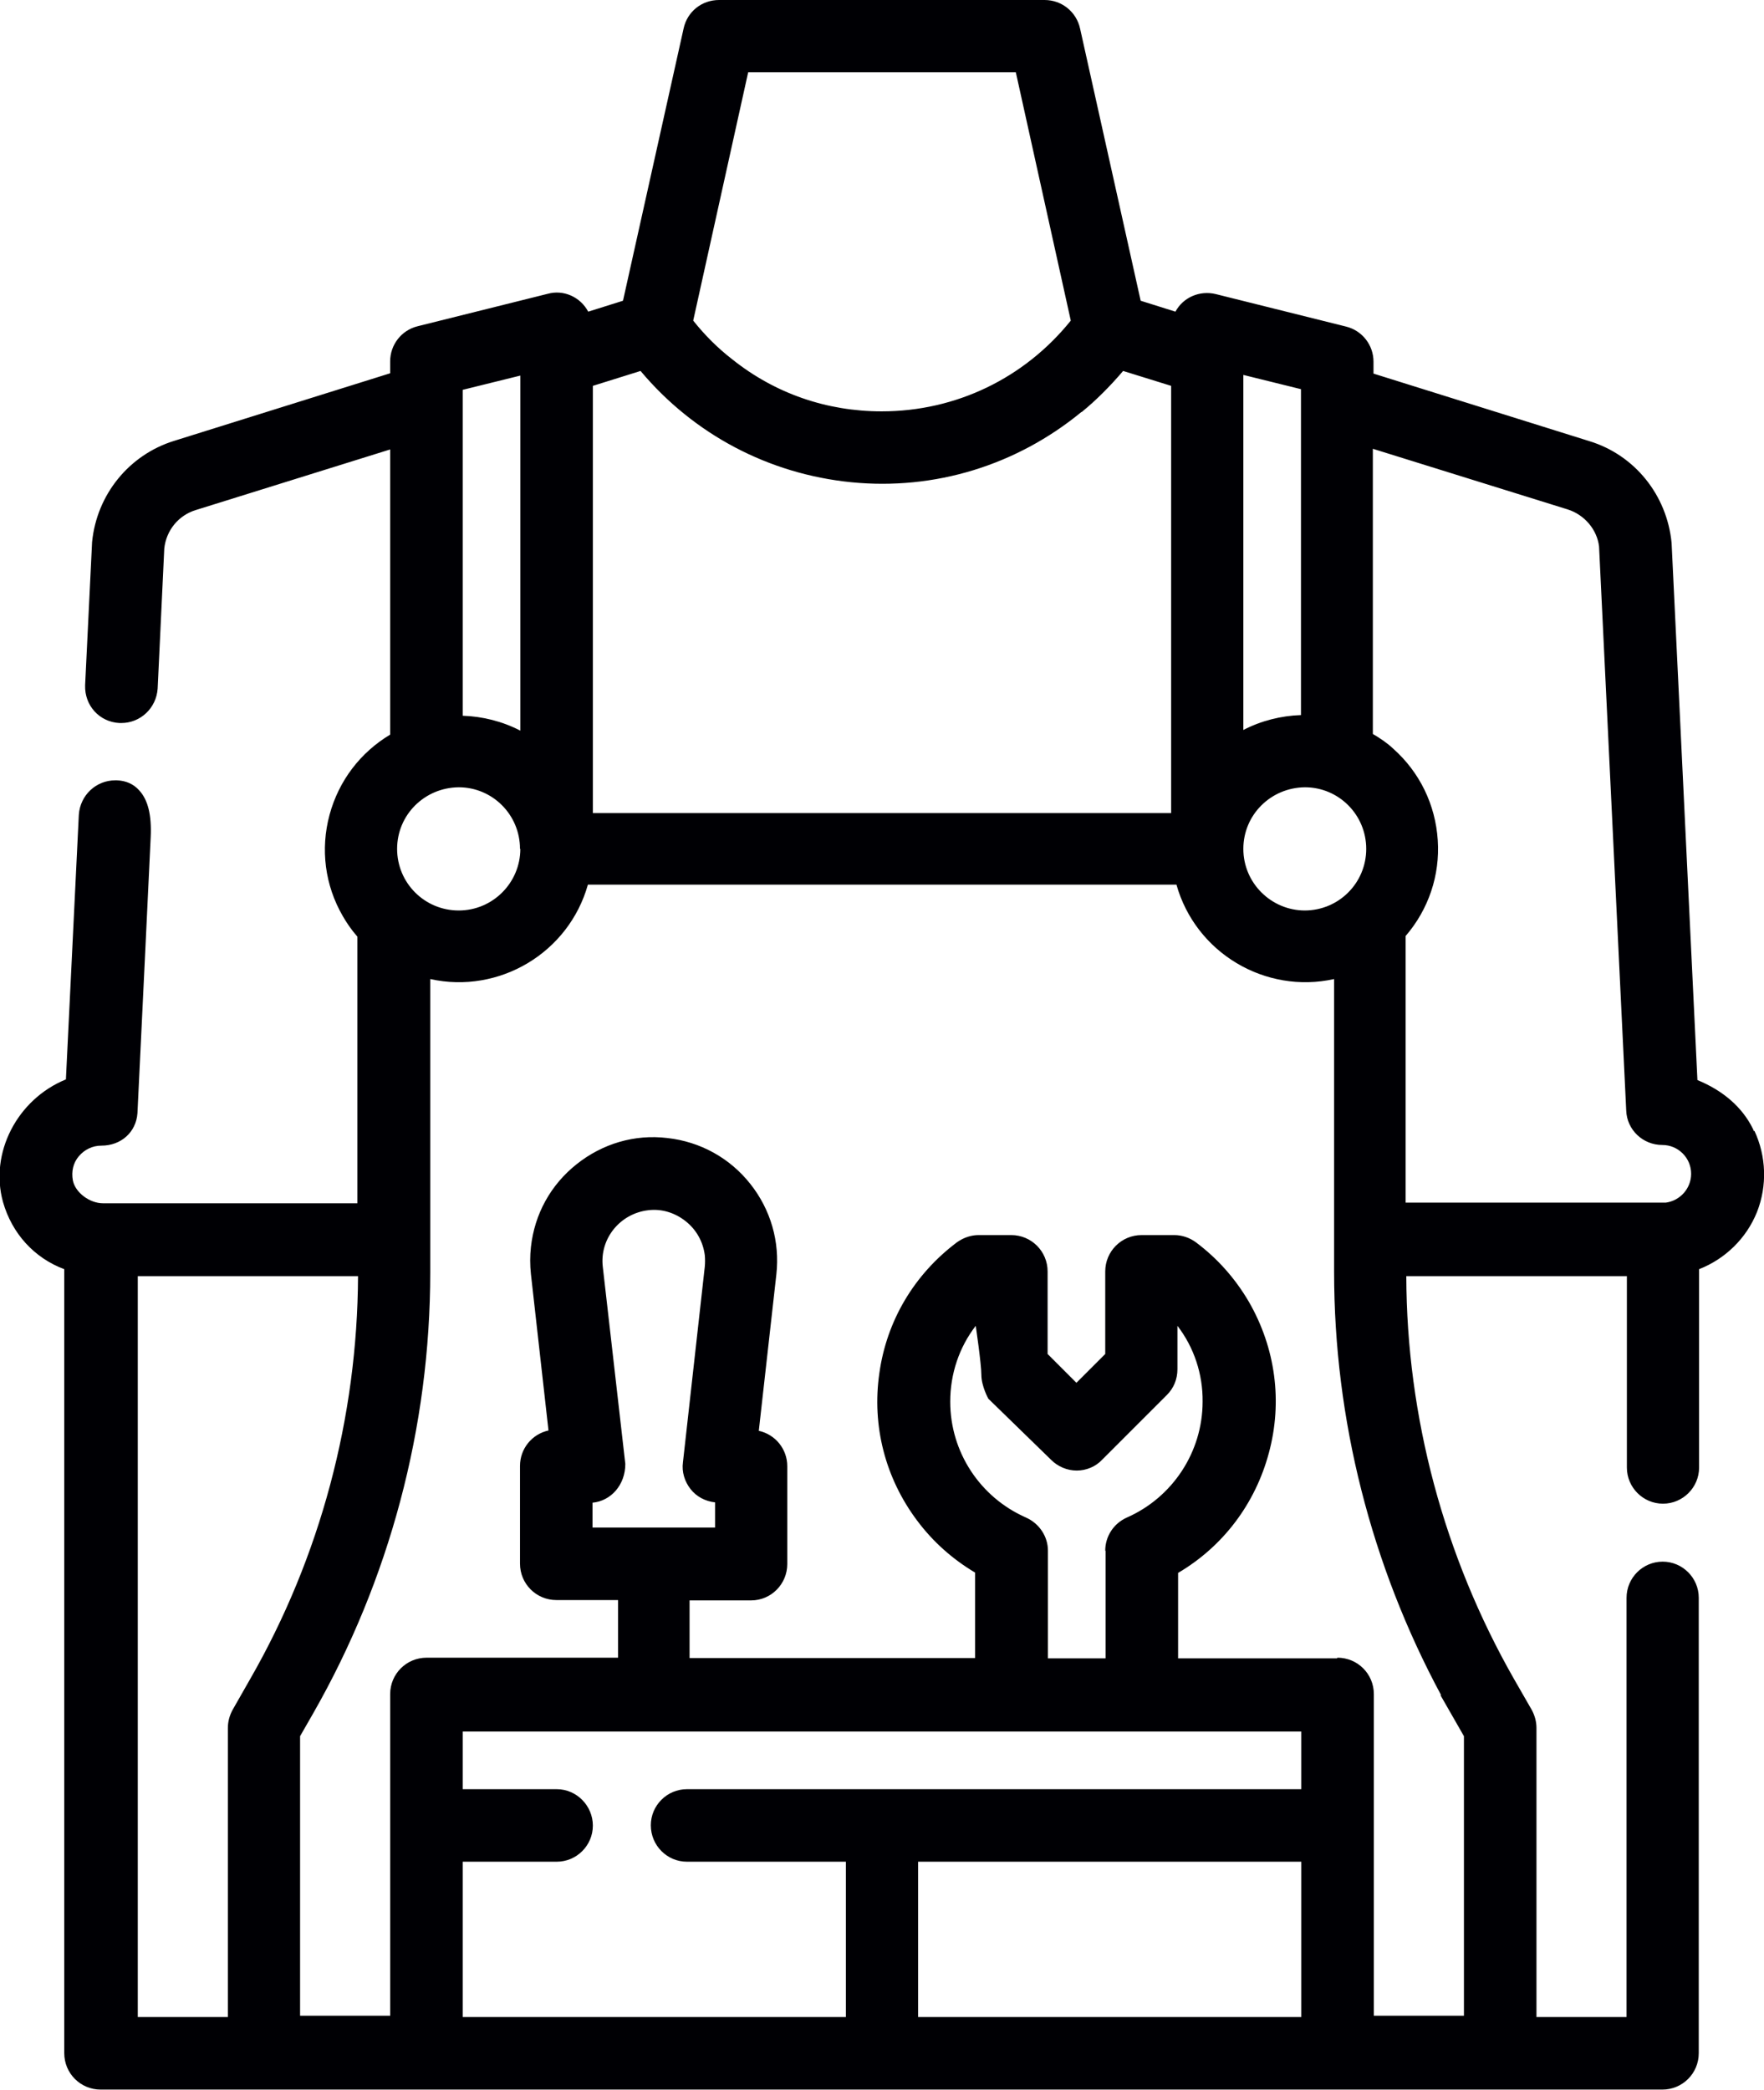 <?xml version="1.0" encoding="UTF-8"?>
<svg id="uuid-2a0039a5-1357-4414-844d-10175a8877db" data-name="Ebene 2" xmlns="http://www.w3.org/2000/svg" viewBox="0 0 53.26 63.11">
  <g id="uuid-8715407c-c1d9-4b5b-8228-65cac2e4928c" data-name="Text">
    <path id="uuid-2d22b7a0-3d1d-479a-9ddf-00aaf923cb26" data-name="Azubiwerkstatt" d="m52.96,34.16l-.04-.09c-.32-.64-.89-1.14-1.67-1.46l-.78-16.22c-.14-1.44-1.11-2.65-2.48-3.07l-6.52-2.04v-.36c0-.5-.34-.94-.83-1.06l-3.93-.98c-.49-.12-.99.1-1.22.53l-1.05-.33-1.83-8.22c-.11-.5-.55-.86-1.07-.86h-9.83c-.52,0-.96.35-1.07.86l-1.83,8.22-1.05.33c-.24-.45-.75-.67-1.22-.54l-3.93.98c-.49.12-.83.56-.83,1.06v.36l-6.52,2.04c-1.36.42-2.34,1.62-2.48,3.06l-.21,4.32c-.02.61.43,1.11,1.04,1.14.01,0,.03,0,.05,0,.58,0,1.06-.45,1.1-1.04l.2-4.23c.06-.55.43-1,.95-1.16l5.87-1.83v8.61c-.9.54-1.55,1.39-1.83,2.42-.28,1.04-.14,2.13.4,3.06.11.19.24.39.44.62v8.05H3.11c-.41,0-.84-.33-.91-.69-.05-.27.01-.53.18-.73.17-.2.41-.32.68-.32.6,0,1.05-.41,1.09-.98.11-2.23.4-8.34.4-8.34.03-.66-.08-1.12-.35-1.41-.17-.19-.4-.29-.67-.3-.01,0-.03,0-.05,0-.58,0-1.06.45-1.1,1.04l-.39,7.99c-1.47.6-2.31,2.22-1.9,3.7.27.95.94,1.69,1.85,2.03v23.67c0,.61.49,1.1,1.1,1.1h47.15c.61,0,1.1-.49,1.1-1.1v-13.75c0-.6-.49-1.09-1.09-1.09s-1.09.49-1.09,1.09v12.66h-2.72v-8.73c0-.19-.05-.37-.14-.54l-.54-.94c-2.11-3.7-3.24-7.91-3.25-12.16h6.66v5.78c0,.6.49,1.09,1.09,1.09s1.09-.49,1.09-1.09v-5.99c.79-.31,1.43-.93,1.75-1.73.31-.79.28-1.68-.08-2.45Zm-13.67,22.05v4.69h-11.57v-4.69h11.57Zm-19.64-1.1c0,.61.49,1.1,1.09,1.1h4.8v4.69h-11.57v-4.69h2.84c.6,0,1.09-.49,1.09-1.09s-.49-1.1-1.09-1.1h-2.84v-1.74h25.32v1.74h-18.55c-.6,0-1.09.49-1.09,1.09Zm6.97-42.69c-1.66,0-3.22-.54-4.51-1.57-.44-.34-.83-.73-1.18-1.17l1.66-7.5h8.08l1.66,7.5c-1.4,1.74-3.47,2.74-5.71,2.74Zm6.04.02c.43-.35.85-.77,1.25-1.24l1.45.45v12.9h-17.46v-12.9l1.44-.45c1.61,1.92,3.87,3.11,6.36,3.36,2.52.25,4.99-.51,6.95-2.12Zm4.88,9.61v-10.73l1.74.43v9.84c-.6.02-1.2.17-1.74.45Zm4.9,6.21c.69-.8,1.04-1.83.97-2.89-.07-1.08-.55-2.06-1.35-2.77-.18-.17-.39-.31-.61-.44v-8.61l5.88,1.83c.51.16.89.61.95,1.12l.82,17.03c.02.58.5,1.04,1.09,1.04.48,0,.87.39.87.87,0,.44-.33.81-.76.87h-7.86v-8.06Zm-2.07,21.81h-4.8v-2.58c1.36-.8,2.33-2.09,2.74-3.62.42-1.55.2-3.17-.6-4.56-.42-.72-.96-1.32-1.6-1.8-.19-.14-.42-.22-.66-.22h-.98c-.61,0-1.1.49-1.1,1.1v2.49l-.87.87-.87-.87v-2.49c0-.61-.49-1.1-1.1-1.1h-.98c-.22,0-.45.07-.66.22-1.29.97-2.12,2.37-2.34,3.95-.23,1.59.18,3.17,1.14,4.45.47.63,1.06,1.16,1.75,1.57v2.58h-8.62v-1.74h1.86c.6,0,1.09-.49,1.09-1.1v-2.95c0-.52-.36-.96-.86-1.07l.53-4.72c.11-.99-.17-1.96-.79-2.74-.62-.78-1.51-1.27-2.5-1.38-.99-.12-1.96.17-2.74.79-.78.62-1.27,1.5-1.38,2.5-.03.27-.03.54,0,.82l.53,4.72c-.5.11-.86.55-.86,1.07v2.95c0,.61.49,1.1,1.1,1.1h1.86v1.74h-5.78c-.61,0-1.1.49-1.1,1.1v9.71h-2.72v-8.44l.39-.68c2.31-4.04,3.54-8.65,3.54-13.33v-8.85c2.08.46,4.18-.79,4.76-2.85h17.77c.58,2.06,2.68,3.31,4.76,2.85v8.85c0,4.45,1.12,8.85,3.23,12.77h-.02l.71,1.24v8.44h-2.72v-9.71c0-.61-.49-1.1-1.1-1.1Zm-6.99-3.25v3.25h-1.74v-3.25c0-.43-.26-.82-.66-1-1.39-.61-2.29-1.98-2.29-3.5,0-.84.27-1.64.77-2.29,0,0,.17,1.15.17,1.48,0,.34.21.72.21.72l1.9,1.85c.2.2.48.32.77.32h0c.29,0,.57-.12.76-.32l1.96-1.96c.21-.21.32-.48.32-.78v-1.31c.5.65.77,1.46.76,2.29,0,1.51-.9,2.89-2.29,3.5-.4.18-.65.57-.65,1Zm-15.49-1.45c.55-.05.99-.53.99-1.17l-.68-5.95c-.1-.85.52-1.61,1.37-1.71.4-.05.8.07,1.13.33.33.26.53.63.58,1.03.01.11.01.23,0,.34l-.66,5.91c-.04.29.05.58.23.81.18.23.45.37.74.4v.76s-3.7,0-3.7,0v-.76Zm-2.18-19.74c0,1.02-.83,1.86-1.86,1.86s-1.86-.83-1.86-1.86.83-1.85,1.86-1.86c1.02,0,1.85.83,1.85,1.86Zm23.69,1.86c-1.02,0-1.86-.83-1.86-1.86s.83-1.85,1.86-1.86c1.02,0,1.85.83,1.85,1.86s-.83,1.86-1.86,1.86ZM15.71,11.56v10.5c-.54-.28-1.14-.43-1.74-.45v-9.84l1.74-.43v.22Zm-4.9,26.97c-.02,4.27-1.14,8.48-3.26,12.17l-.53.93h0c-.09.17-.14.35-.14.54v8.73h-2.72v-22.37h6.66Z" fill="#000004"/>
  </g>
</svg>